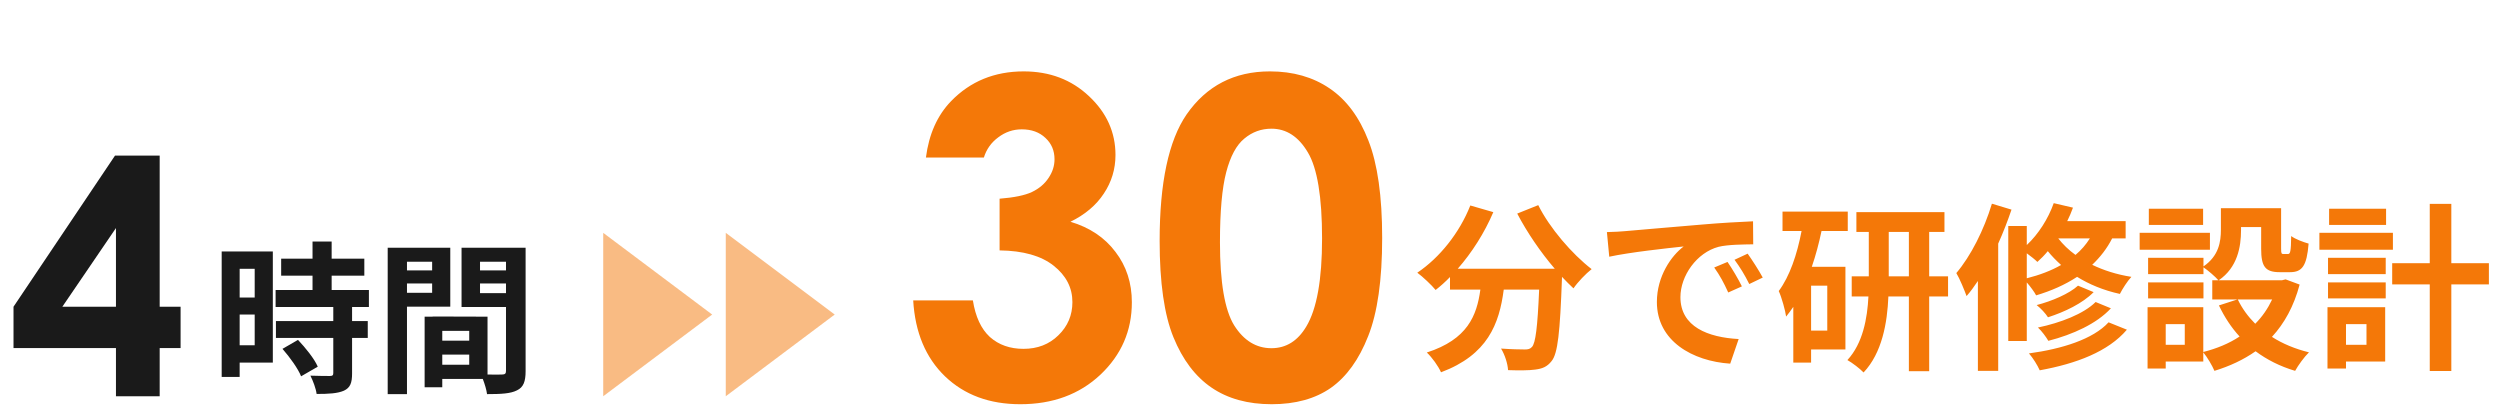 <svg width="306" height="50" viewBox="0 0 306 50" fill="none" xmlns="http://www.w3.org/2000/svg">
<path d="M14.076 19.047H19.545V37.543H22.104V42.602H19.545V48.5H14.193V42.602H1.654V37.543L14.076 19.047ZM14.193 37.543V27.914L7.631 37.543H14.193Z" fill="#1A1A1A"/>
<path d="M31.174 32.9H29.334V36.42H31.174V32.9ZM29.334 42.26H31.174V38.5H29.334V42.26ZM33.394 30.78V44.38H29.334V46.14H27.134V30.78H33.394ZM34.574 42.7L36.474 41.6C37.394 42.58 38.474 43.9 38.894 44.88L36.854 46.06C36.494 45.14 35.474 43.72 34.574 42.7ZM45.154 37.58H43.094V39.3H45.014V41.36H43.094V45.72C43.094 46.86 42.874 47.46 42.094 47.82C41.314 48.16 40.234 48.22 38.754 48.22C38.674 47.56 38.314 46.62 37.994 45.98C38.954 46.02 40.074 46.02 40.374 46.02C40.694 46.02 40.794 45.94 40.794 45.66V41.36H33.774V39.3H40.794V37.58H33.734V35.5H38.254V33.74H34.414V31.66H38.254V29.56H40.594V31.66H44.594V33.74H40.594V35.5H45.154V37.58ZM52.894 32.04H49.814V33.1H52.894V32.04ZM49.814 35.84H52.894V34.7H49.814V35.84ZM55.114 37.54H49.814V48.24H47.454V30.32H55.114V37.54ZM58.754 35.88H61.934V34.7H58.754V35.88ZM61.934 32.04H58.754V33.1H61.934V32.04ZM54.134 44.64H57.434V43.4H54.134V44.64ZM57.434 41.7V40.5H54.134V41.7H57.434ZM64.334 30.32V45.42C64.334 46.7 64.074 47.4 63.274 47.78C62.494 48.18 61.334 48.24 59.614 48.24C59.554 47.74 59.334 47 59.094 46.38H54.134V47.4H51.974V38.76H52.954V38.74L59.674 38.76V45.84C60.454 45.86 61.194 45.86 61.454 45.84C61.814 45.84 61.934 45.72 61.934 45.4V37.58H56.494V30.32H64.334Z" fill="#1A1A1A"/>
<path d="M73.835 28.5L87.168 38.5L73.835 48.5V28.5Z" fill="#F47808" fill-opacity="0.5"/>
<path d="M88.835 28.5L102.168 38.5L88.835 48.5V28.5Z" fill="#F47808" fill-opacity="0.5"/>
<path d="M120.425 19.285H113.332C113.701 16.42 114.729 14.117 116.417 12.377C118.772 9.951 121.734 8.738 125.303 8.738C128.484 8.738 131.147 9.749 133.292 11.771C135.454 13.792 136.535 16.191 136.535 18.969C136.535 20.691 136.061 22.265 135.111 23.689C134.18 25.112 132.817 26.264 131.024 27.143C133.38 27.846 135.217 29.076 136.535 30.834C137.871 32.574 138.539 34.631 138.539 37.004C138.539 40.484 137.256 43.438 134.689 45.863C132.123 48.272 128.854 49.476 124.881 49.476C121.119 49.476 118.052 48.342 115.679 46.074C113.306 43.789 112.005 40.687 111.776 36.767H119.08C119.396 38.77 120.091 40.265 121.163 41.249C122.253 42.216 123.624 42.699 125.276 42.699C126.999 42.699 128.423 42.145 129.548 41.038C130.69 39.931 131.262 38.577 131.262 36.977C131.262 35.22 130.497 33.734 128.968 32.522C127.438 31.309 125.232 30.685 122.35 30.649V24.321C124.125 24.181 125.443 23.908 126.305 23.504C127.184 23.082 127.86 22.511 128.335 21.79C128.827 21.069 129.073 20.305 129.073 19.496C129.073 18.441 128.704 17.571 127.966 16.886C127.228 16.183 126.261 15.831 125.065 15.831C124.011 15.831 123.053 16.156 122.191 16.807C121.33 17.439 120.741 18.266 120.425 19.285ZM155.44 8.738C158.271 8.738 160.705 9.433 162.744 10.821C164.801 12.21 166.383 14.337 167.49 17.202C168.615 20.05 169.178 24.023 169.178 29.12C169.178 34.27 168.606 38.278 167.464 41.144C166.339 44.009 164.818 46.118 162.902 47.472C160.986 48.808 158.569 49.476 155.651 49.476C152.733 49.476 150.281 48.799 148.295 47.445C146.309 46.092 144.753 44.035 143.628 41.275C142.503 38.516 141.94 34.587 141.94 29.489C141.94 22.37 143.039 17.211 145.236 14.012C147.68 10.496 151.081 8.738 155.44 8.738ZM155.625 15.752C154.377 15.752 153.27 16.156 152.303 16.965C151.336 17.756 150.598 19.127 150.088 21.078C149.578 23.029 149.323 25.886 149.323 29.648C149.323 34.552 149.903 37.944 151.063 39.825C152.241 41.688 153.762 42.62 155.625 42.62C157.418 42.62 158.842 41.732 159.896 39.957C161.18 37.812 161.821 34.227 161.821 29.199C161.821 24.102 161.241 20.586 160.081 18.652C158.938 16.719 157.453 15.752 155.625 15.752Z" fill="#F47808"/>
<path d="M185.708 26.142L188.282 25.108C189.668 27.902 192.418 31.092 194.816 32.94C194.112 33.49 193.1 34.546 192.594 35.294C192.132 34.876 191.67 34.392 191.186 33.886V34.04C190.944 40.684 190.68 43.28 189.91 44.204C189.36 44.908 188.766 45.128 187.908 45.238C187.16 45.348 185.884 45.348 184.586 45.304C184.542 44.512 184.19 43.412 183.728 42.664C184.938 42.752 186.082 42.774 186.632 42.774C187.028 42.774 187.27 42.73 187.512 42.466C187.952 42.004 188.194 40.046 188.392 35.448H184.058C183.508 39.672 182.078 43.434 176.38 45.568C176.05 44.82 175.28 43.742 174.642 43.148C179.614 41.542 180.758 38.66 181.198 35.448H177.48V33.908C176.908 34.502 176.314 35.03 175.72 35.492C175.236 34.898 174.114 33.842 173.476 33.38C176.226 31.532 178.646 28.496 179.966 25.152L182.782 25.966C181.704 28.496 180.164 30.916 178.426 32.896H190.306C188.568 30.872 186.918 28.452 185.708 26.142ZM196.686 28.408C197.566 28.386 198.424 28.342 198.842 28.298C200.69 28.144 204.32 27.814 208.346 27.484C210.612 27.286 213.01 27.154 214.572 27.088L214.594 29.904C213.406 29.926 211.514 29.926 210.348 30.212C207.686 30.916 205.684 33.754 205.684 36.372C205.684 40.002 209.072 41.3 212.812 41.498L211.778 44.512C207.158 44.204 202.802 41.74 202.802 36.966C202.802 33.798 204.584 31.29 206.08 30.168C204.012 30.388 199.524 30.872 196.972 31.422L196.686 28.408ZM211.448 32.06C211.998 32.852 212.79 34.194 213.208 35.052L211.536 35.8C210.986 34.59 210.524 33.732 209.82 32.742L211.448 32.06ZM213.912 31.048C214.462 31.818 215.298 33.116 215.76 33.974L214.11 34.766C213.516 33.578 213.01 32.764 212.306 31.796L213.912 31.048ZM223.658 40.464V34.964H221.678V40.464H223.658ZM226.166 28.276H222.954C222.646 29.75 222.25 31.246 221.766 32.654H225.88V42.774H221.678V44.38H219.5V37.56C219.214 37.978 218.928 38.374 218.62 38.748C218.532 38.044 218.07 36.372 217.718 35.624C219.06 33.82 219.962 31.158 220.512 28.276H218.18V25.9H226.166V28.276ZM231.182 33.82H233.646V28.386H231.182V33.82ZM238.442 33.82V36.284H236.132V45.436H233.646V36.284H231.138C231.006 39.518 230.368 43.192 228.102 45.59C227.662 45.128 226.716 44.402 226.122 44.072C228.014 42.026 228.564 38.968 228.696 36.284H226.65V33.82H228.74V28.386H227.222V25.966H238.002V28.386H236.132V33.82H238.442ZM243.81 24.932L246.208 25.658C245.746 27.022 245.196 28.452 244.58 29.816V45.392H242.094V34.392C241.654 35.052 241.192 35.69 240.708 36.24C240.488 35.624 239.872 34.106 239.454 33.424C241.214 31.356 242.842 28.144 243.81 24.932ZM248.078 31.004V34.062C249.64 33.666 251.048 33.138 252.28 32.434C251.664 31.884 251.114 31.312 250.652 30.74C250.256 31.224 249.816 31.664 249.376 32.06C249.09 31.774 248.562 31.356 248.078 31.004ZM255.8 29.178H251.928C252.478 29.882 253.182 30.586 254.04 31.202C254.744 30.608 255.316 29.948 255.8 29.178ZM260.178 29.178H258.528C257.89 30.432 257.054 31.488 256.086 32.412C257.45 33.072 259.056 33.6 260.882 33.886C260.42 34.37 259.782 35.36 259.474 35.976C257.45 35.536 255.69 34.788 254.238 33.886C252.764 34.854 251.07 35.602 249.222 36.152C249.024 35.756 248.518 35.074 248.078 34.568V41.74H245.812V27.66H248.078V29.992C249.508 28.65 250.696 26.78 251.378 24.866L253.732 25.416C253.534 25.966 253.292 26.538 253.028 27.066H260.178V29.178ZM256.504 36.966L258.374 37.736C256.636 39.628 253.71 40.948 250.718 41.718C250.432 41.234 249.904 40.508 249.442 40.09C252.192 39.518 255.052 38.418 256.504 36.966ZM254.348 34.964L256.262 35.756C254.898 37.142 252.72 38.176 250.674 38.836C250.366 38.352 249.794 37.736 249.288 37.34C251.158 36.856 253.27 35.954 254.348 34.964ZM258.088 39.452L260.332 40.354C258.044 43.038 254.15 44.512 249.662 45.326C249.376 44.688 248.848 43.83 248.342 43.258C252.39 42.708 256.196 41.52 258.088 39.452ZM269.66 25.548V27.528H263.016V25.548H269.66ZM270.496 28.496V30.564H261.894V28.496H270.496ZM269.704 34.568V36.526H262.928V34.568H269.704ZM278.108 36.658H273.906C274.434 37.758 275.16 38.748 276.04 39.628C276.898 38.77 277.58 37.78 278.108 36.658ZM267.416 42.202V39.672H265.084V42.202H267.416ZM279.758 34.194L281.474 34.832C280.77 37.494 279.604 39.584 278.086 41.234C279.384 42.07 280.924 42.708 282.618 43.126C282.046 43.676 281.298 44.71 280.924 45.392C279.076 44.842 277.47 44.028 276.084 42.994C274.61 44.028 272.916 44.82 271.046 45.392C270.782 44.754 270.166 43.72 269.682 43.126V44.248H265.084V45.106H262.862V37.604H269.682V43.082C271.332 42.664 272.828 42.048 274.126 41.19C273.114 40.09 272.278 38.814 271.596 37.384L273.84 36.658H270.782V34.304H271.53C271.156 33.864 270.232 33.072 269.704 32.72V33.556H262.928V31.554H269.704V32.61C271.596 31.312 271.838 29.574 271.838 28.1V25.482H279.208V30.41C279.208 31.026 279.252 31.092 279.494 31.092H280.044C280.33 31.092 280.418 30.806 280.44 28.892C280.924 29.266 281.936 29.64 282.574 29.816C282.354 32.544 281.782 33.314 280.308 33.314H279.032C277.272 33.314 276.766 32.632 276.766 30.454V27.792H274.302V28.166C274.302 30.234 273.862 32.742 271.574 34.304H279.318L279.758 34.194ZM292.056 25.548V27.528H285.082V25.548H292.056ZM292.892 28.496V30.564H283.894V28.496H292.892ZM289.658 39.672H287.15V42.202H289.658V39.672ZM291.946 37.604V44.248H287.15V45.106H284.884V37.604H291.946ZM284.95 36.526V34.568H292.012V36.526H284.95ZM284.95 33.556V31.554H292.012V33.556H284.95ZM304.64 32.214V34.81H300.042V45.414H297.402V34.81H292.804V32.214H297.402V24.954H300.042V32.214H304.64Z" fill="#F47808"/>
</svg>
